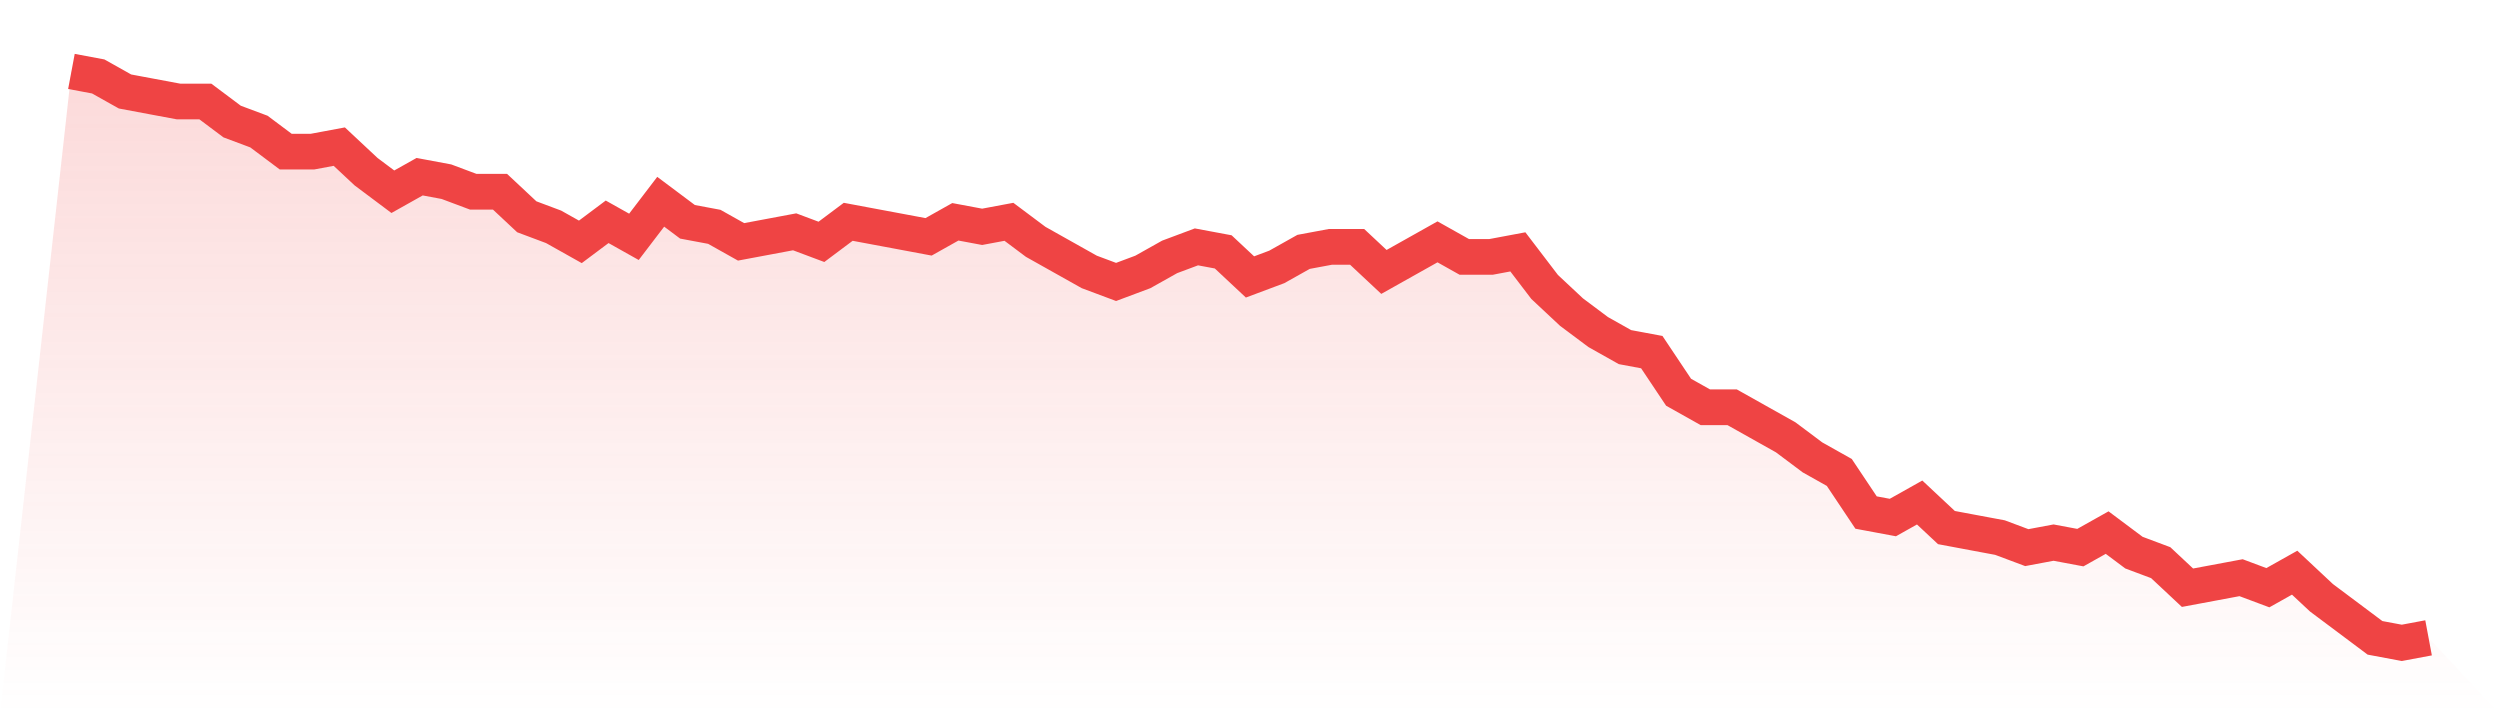<svg viewBox="0 0 140 40" xmlns="http://www.w3.org/2000/svg">
<defs>
<linearGradient id="gradient" x1="0" x2="0" y1="0" y2="1">
<stop offset="0%" stop-color="#ef4444" stop-opacity="0.2"/>
<stop offset="100%" stop-color="#ef4444" stop-opacity="0"/>
</linearGradient>
</defs>
<path d="M4,4 L4,4 L5.5,4.281 L7,5.123 L8.5,5.404 L10,5.684 L11.5,5.684 L13,6.807 L14.5,7.368 L16,8.491 L17.5,8.491 L19,8.211 L20.5,9.614 L22,10.737 L23.5,9.895 L25,10.175 L26.5,10.737 L28,10.737 L29.5,12.14 L31,12.702 L32.5,13.544 L34,12.421 L35.5,13.263 L37,11.298 L38.5,12.421 L40,12.702 L41.5,13.544 L43,13.263 L44.5,12.982 L46,13.544 L47.5,12.421 L49,12.702 L50.5,12.982 L52,13.263 L53.5,12.421 L55,12.702 L56.5,12.421 L58,13.544 L59.5,14.386 L61,15.228 L62.5,15.789 L64,15.228 L65.5,14.386 L67,13.825 L68.5,14.105 L70,15.509 L71.5,14.947 L73,14.105 L74.5,13.825 L76,13.825 L77.5,15.228 L79,14.386 L80.5,13.544 L82,14.386 L83.5,14.386 L85,14.105 L86.5,16.07 L88,17.474 L89.5,18.596 L91,19.439 L92.5,19.719 L94,21.965 L95.5,22.807 L97,22.807 L98.5,23.649 L100,24.491 L101.5,25.614 L103,26.456 L104.5,28.702 L106,28.982 L107.5,28.14 L109,29.544 L110.5,29.825 L112,30.105 L113.5,30.667 L115,30.386 L116.5,30.667 L118,29.825 L119.5,30.947 L121,31.509 L122.5,32.912 L124,32.632 L125.5,32.351 L127,32.912 L128.5,32.07 L130,33.474 L131.5,34.596 L133,35.719 L134.5,36 L136,35.719 L140,40 L0,40 z" fill="url(#gradient)"/>
<path d="M4,4 L4,4 L5.5,4.281 L7,5.123 L8.5,5.404 L10,5.684 L11.5,5.684 L13,6.807 L14.5,7.368 L16,8.491 L17.5,8.491 L19,8.211 L20.5,9.614 L22,10.737 L23.5,9.895 L25,10.175 L26.5,10.737 L28,10.737 L29.5,12.14 L31,12.702 L32.5,13.544 L34,12.421 L35.5,13.263 L37,11.298 L38.5,12.421 L40,12.702 L41.5,13.544 L43,13.263 L44.5,12.982 L46,13.544 L47.5,12.421 L49,12.702 L50.5,12.982 L52,13.263 L53.5,12.421 L55,12.702 L56.5,12.421 L58,13.544 L59.5,14.386 L61,15.228 L62.5,15.789 L64,15.228 L65.5,14.386 L67,13.825 L68.5,14.105 L70,15.509 L71.5,14.947 L73,14.105 L74.5,13.825 L76,13.825 L77.5,15.228 L79,14.386 L80.5,13.544 L82,14.386 L83.5,14.386 L85,14.105 L86.5,16.07 L88,17.474 L89.5,18.596 L91,19.439 L92.5,19.719 L94,21.965 L95.5,22.807 L97,22.807 L98.5,23.649 L100,24.491 L101.5,25.614 L103,26.456 L104.5,28.702 L106,28.982 L107.5,28.14 L109,29.544 L110.5,29.825 L112,30.105 L113.5,30.667 L115,30.386 L116.5,30.667 L118,29.825 L119.5,30.947 L121,31.509 L122.5,32.912 L124,32.632 L125.5,32.351 L127,32.912 L128.5,32.07 L130,33.474 L131.5,34.596 L133,35.719 L134.5,36 L136,35.719" fill="none" stroke="#ef4444" stroke-width="2"/>
</svg>